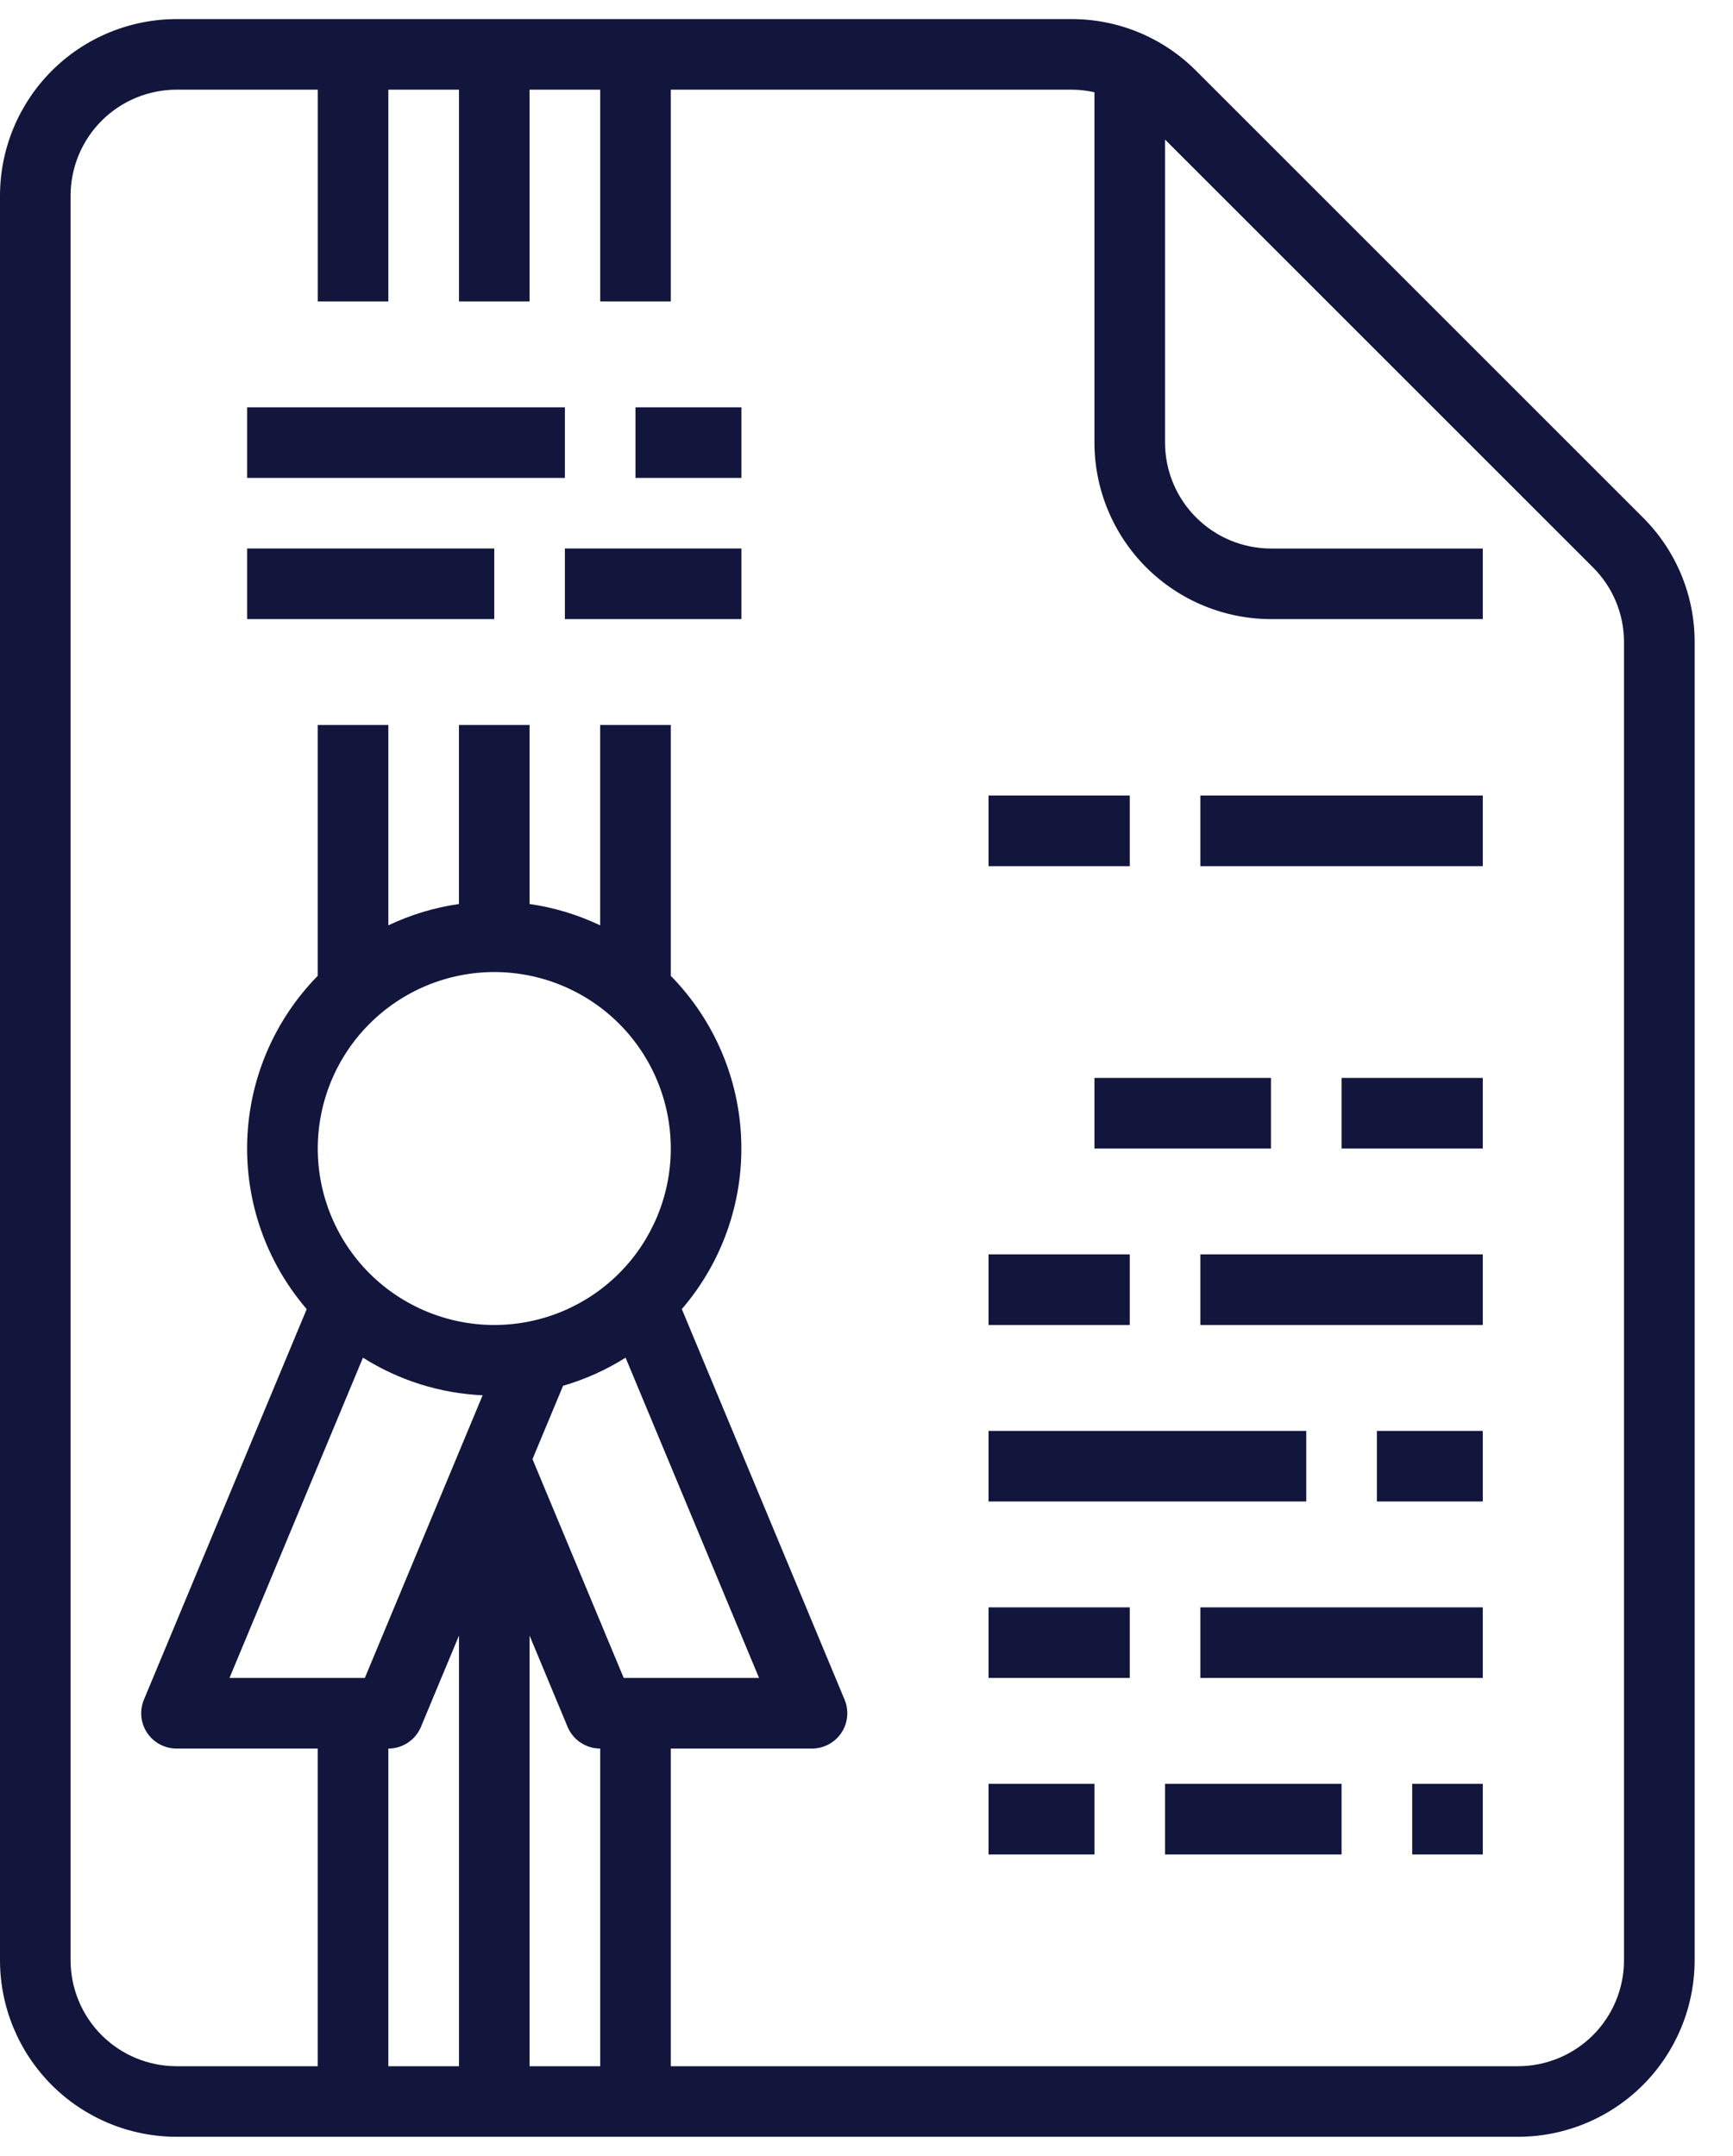 <?xml version="1.0" encoding="UTF-8"?> <svg xmlns="http://www.w3.org/2000/svg" width="45" height="56" viewBox="0 0 45 56" fill="none"> <path d="M0 50.916C0.001 52.131 0.485 53.296 1.344 54.156C2.203 55.015 3.369 55.498 4.584 55.499H39.42C40.635 55.498 41.8 55.015 42.66 54.156C43.519 53.296 44.002 52.131 44.004 50.916V16.682C44.007 15.466 43.523 14.299 42.661 13.441L31.058 1.838V1.838C30.201 0.976 29.033 0.492 27.817 0.496H4.584C3.369 0.497 2.204 0.98 1.344 1.839C0.485 2.699 0.002 3.864 0 5.079L0 50.916ZM12.834 25.247C14.05 25.247 15.216 25.73 16.076 26.589C16.935 27.449 17.418 28.615 17.418 29.831C17.418 31.046 16.935 32.212 16.076 33.072C15.216 33.932 14.05 34.414 12.834 34.414C11.619 34.414 10.453 33.931 9.593 33.072C8.734 32.212 8.251 31.046 8.251 29.831C8.252 28.616 8.735 27.451 9.595 26.591C10.454 25.732 11.619 25.248 12.834 25.247ZM15.585 53.666H13.751V42.482L14.738 44.851V44.851C14.881 45.193 15.215 45.415 15.585 45.415V53.666ZM16.196 43.582L13.827 37.898L14.621 35.993C15.194 35.827 15.74 35.581 16.244 35.263L19.71 43.582L16.196 43.582ZM9.425 35.263C10.358 35.853 11.429 36.19 12.532 36.24L9.473 43.582H5.959L9.425 35.263ZM10.931 44.851L11.918 42.482V53.666H10.084V45.416C10.454 45.416 10.788 45.193 10.931 44.852V44.851ZM1.833 5.079C1.834 4.35 2.124 3.651 2.64 3.135C3.155 2.62 3.854 2.33 4.584 2.329H8.251V7.829H10.084V2.329H11.918V7.829H13.751V2.329H15.585V7.829H17.418V2.329H27.817C28.02 2.329 28.221 2.351 28.419 2.396V11.496C28.42 12.711 28.904 13.877 29.763 14.736C30.622 15.595 31.788 16.079 33.003 16.08H38.503V14.247H33.003C32.273 14.246 31.574 13.956 31.059 13.44C30.543 12.925 30.253 12.226 30.252 11.496V3.625L41.364 14.737C41.882 15.252 42.172 15.953 42.17 16.682V50.916C42.169 51.645 41.879 52.344 41.364 52.86C40.848 53.375 40.149 53.665 39.419 53.666H17.418V45.415H21.085C21.391 45.415 21.677 45.262 21.848 45.007C22.017 44.752 22.049 44.429 21.931 44.146L17.705 34.002L17.704 34.002C18.75 32.786 19.301 31.221 19.247 29.618C19.195 28.015 18.541 26.491 17.418 25.346V18.83H15.584V24.034C15.004 23.758 14.386 23.571 13.751 23.48V18.83H11.917V23.48C11.282 23.571 10.664 23.758 10.084 24.034V18.83H8.25V25.346C7.126 26.491 6.473 28.015 6.42 29.618C6.367 31.221 6.918 32.786 7.964 34.002L3.737 44.146L3.737 44.146C3.619 44.429 3.651 44.752 3.82 45.007C3.991 45.262 4.277 45.415 4.583 45.415H8.25V53.666H4.583C3.854 53.665 3.155 53.375 2.639 52.86C2.124 52.344 1.834 51.645 1.833 50.916L1.833 5.079Z" fill="#12163C"></path> <path d="M6.417 10.579H14.668V12.413H6.417V10.579Z" fill="#12163C"></path> <path d="M16.501 10.579H19.252V12.413H16.501V10.579Z" fill="#12163C"></path> <path d="M6.417 14.246H12.834V16.08H6.417V14.246Z" fill="#12163C"></path> <path d="M14.668 14.246H19.252V16.08H14.668V14.246Z" fill="#12163C"></path> <path d="M25.669 20.663H29.336V22.497H25.669V20.663Z" fill="#12163C"></path> <path d="M31.169 20.663H38.503V22.497H31.169V20.663Z" fill="#12163C"></path> <path d="M28.419 27.997H33.003V29.831H28.419V27.997Z" fill="#12163C"></path> <path d="M34.836 27.997H38.503V29.831H34.836V27.997Z" fill="#12163C"></path> <path d="M25.669 32.581H29.336V34.414H25.669V32.581Z" fill="#12163C"></path> <path d="M31.169 32.581H38.503V34.414H31.169V32.581Z" fill="#12163C"></path> <path d="M25.669 46.332H28.419V48.166H25.669V46.332Z" fill="#12163C"></path> <path d="M36.67 46.332H38.503V48.166H36.67V46.332Z" fill="#12163C"></path> <path d="M30.252 46.332H34.836V48.166H30.252V46.332Z" fill="#12163C"></path> <path d="M25.669 37.165H33.919V38.998H25.669V37.165Z" fill="#12163C"></path> <path d="M35.753 37.165H38.503V38.998H35.753V37.165Z" fill="#12163C"></path> <path d="M25.669 41.748H29.336V43.582H25.669V41.748Z" fill="#12163C"></path> <path d="M31.169 41.748H38.503V43.582H31.169V41.748Z" fill="#12163C"></path> </svg> 